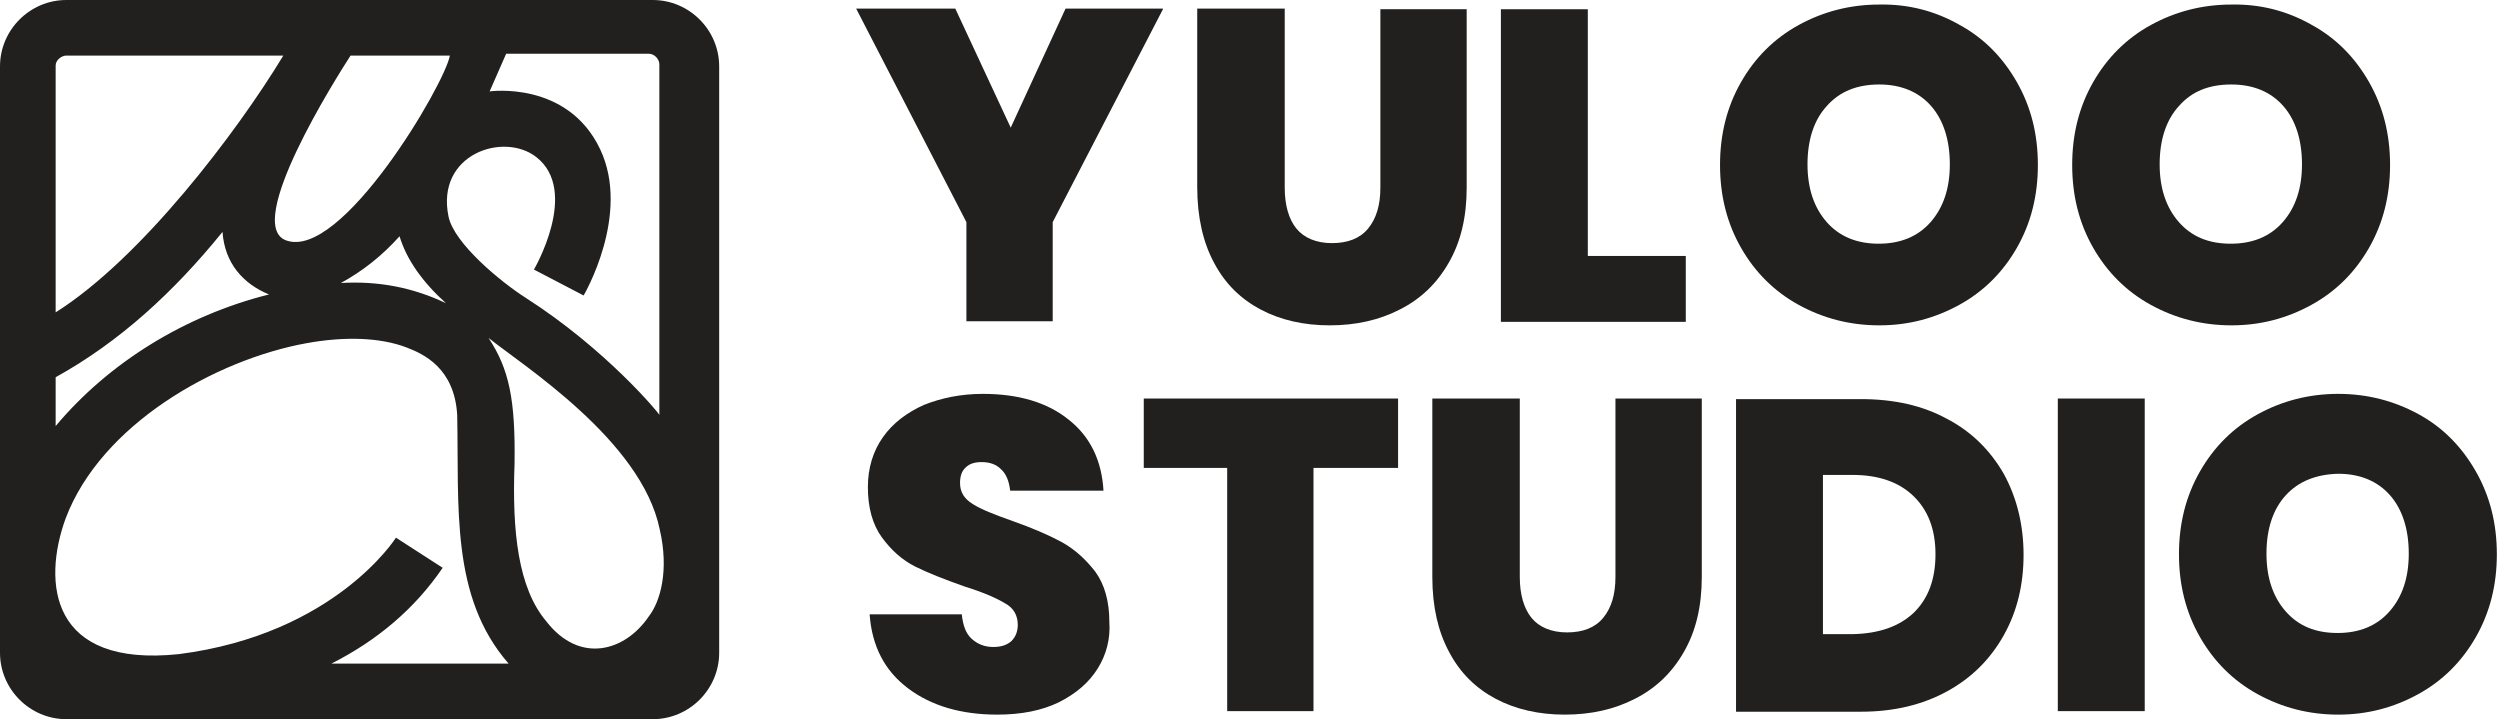 <?xml version="1.0" encoding="UTF-8"?> <svg xmlns="http://www.w3.org/2000/svg" width="73" height="21" viewBox="0 0 73 21" fill="none"><path d="M19.06 0H1.94C0.873 0 0 0.873 0 1.94V19.06C0 20.127 0.873 21 1.94 21H19.06C20.127 21 21 20.127 21 19.06V1.94C21 0.873 20.127 0 19.06 0ZM17.042 8.628C17.042 8.628 18.431 6.27 17.524 4.357C16.571 2.346 14.297 2.669 14.297 2.669L14.78 1.569H18.942C19.127 1.569 19.253 1.746 19.253 1.875V12.113C19.268 12.101 17.721 10.211 15.341 8.69C14.653 8.251 13.26 7.12 13.096 6.32C12.723 4.503 14.696 3.843 15.654 4.582C16.937 5.572 15.591 7.871 15.591 7.871L17.042 8.628ZM13.136 1.623C12.997 2.44 9.968 7.62 8.351 7.018C7.106 6.555 9.814 2.278 10.236 1.623H13.136ZM13.022 8.854C12.065 8.395 11.041 8.198 9.952 8.264C10.598 7.913 11.168 7.456 11.667 6.899C11.873 7.583 12.336 8.233 13.022 8.854ZM1.625 1.91C1.625 1.754 1.799 1.623 1.934 1.623H8.273C6.901 3.887 4.115 7.552 1.625 9.121V1.91ZM1.625 11.015C3.492 9.983 5.084 8.518 6.497 6.772C6.563 7.693 7.103 8.289 7.855 8.598C5.398 9.212 3.172 10.593 1.625 12.441V11.015ZM9.68 19.376C11.001 18.706 12.1 17.792 12.926 16.58L11.562 15.7C11.562 15.7 9.793 18.513 5.227 19.1C1.455 19.497 1.239 17.012 1.913 15.147C2.951 12.385 6.3 10.501 8.956 10.02C10.044 9.823 11.097 9.846 11.882 10.15C12.372 10.339 13.268 10.748 13.35 12.113C13.406 14.796 13.148 17.428 14.851 19.377H9.68V19.376ZM18.944 18C18.253 19.022 16.928 19.402 15.952 18.143C15.129 17.169 14.951 15.525 15.025 13.536C15.052 11.665 14.865 10.773 14.265 9.867C15.246 10.658 18.734 12.859 19.264 15.459C19.541 16.65 19.285 17.564 18.944 18Z" fill="#21201F"></path><path d="M33.958 0.269L30.739 6.486V9.381H28.219V6.486L25 0.252H27.895L29.513 3.727L31.114 0.252H33.958V0.269Z" fill="#21201F"></path><path d="M37.514 0.269V5.481C37.514 5.992 37.633 6.401 37.854 6.673C38.076 6.946 38.433 7.099 38.893 7.099C39.353 7.099 39.711 6.963 39.949 6.673C40.187 6.384 40.307 5.992 40.307 5.481V0.269H42.827V5.481C42.827 6.332 42.657 7.065 42.299 7.678C41.959 8.274 41.482 8.734 40.869 9.04C40.273 9.347 39.591 9.5 38.825 9.5C38.076 9.5 37.394 9.347 36.815 9.04C36.236 8.734 35.776 8.291 35.453 7.678C35.129 7.082 34.959 6.332 34.959 5.464V0.252H37.514V0.269Z" fill="#21201F"></path><path d="M46.381 7.474H49.225V9.398H43.826V0.27H46.364V7.474H46.381Z" fill="#21201F"></path><path d="M57.224 0.729C57.94 1.121 58.485 1.683 58.893 2.398C59.302 3.114 59.506 3.914 59.506 4.817C59.506 5.719 59.302 6.52 58.893 7.235C58.485 7.95 57.922 8.512 57.207 8.904C56.492 9.296 55.726 9.5 54.874 9.5C54.023 9.5 53.239 9.296 52.524 8.904C51.809 8.512 51.246 7.95 50.838 7.235C50.429 6.52 50.225 5.719 50.225 4.817C50.225 3.914 50.429 3.114 50.838 2.398C51.246 1.683 51.809 1.121 52.524 0.729C53.239 0.338 54.023 0.133 54.874 0.133C55.726 0.116 56.509 0.321 57.224 0.729ZM53.341 3.097C52.967 3.505 52.779 4.084 52.779 4.8C52.779 5.498 52.967 6.06 53.341 6.486C53.716 6.912 54.227 7.116 54.857 7.116C55.487 7.116 55.998 6.912 56.373 6.486C56.747 6.06 56.935 5.498 56.935 4.8C56.935 4.084 56.747 3.505 56.39 3.097C56.032 2.688 55.521 2.467 54.874 2.467C54.227 2.467 53.716 2.671 53.341 3.097Z" fill="#21201F"></path><path d="M67.507 0.729C68.223 1.121 68.768 1.683 69.177 2.398C69.585 3.114 69.79 3.914 69.79 4.817C69.79 5.719 69.585 6.52 69.177 7.235C68.768 7.95 68.206 8.512 67.49 8.904C66.775 9.296 66.009 9.5 65.157 9.5C64.306 9.5 63.522 9.296 62.807 8.904C62.092 8.512 61.53 7.95 61.121 7.235C60.712 6.52 60.508 5.719 60.508 4.817C60.508 3.914 60.712 3.114 61.121 2.398C61.53 1.683 62.092 1.121 62.807 0.729C63.522 0.338 64.306 0.133 65.157 0.133C66.009 0.116 66.792 0.321 67.507 0.729ZM63.624 3.097C63.25 3.505 63.062 4.084 63.062 4.8C63.062 5.498 63.25 6.06 63.624 6.486C63.999 6.912 64.493 7.116 65.14 7.116C65.77 7.116 66.281 6.912 66.656 6.486C67.031 6.06 67.218 5.498 67.218 4.8C67.218 4.084 67.031 3.505 66.673 3.097C66.315 2.688 65.804 2.467 65.157 2.467C64.493 2.467 63.999 2.671 63.624 3.097Z" fill="#21201F"></path><path d="M32.052 19.522C31.797 19.931 31.422 20.254 30.911 20.51C30.417 20.748 29.821 20.867 29.123 20.867C28.067 20.867 27.198 20.612 26.517 20.101C25.836 19.59 25.461 18.875 25.393 17.938H28.084C28.118 18.262 28.203 18.5 28.373 18.653C28.544 18.807 28.748 18.892 29.003 18.892C29.225 18.892 29.395 18.841 29.531 18.722C29.651 18.602 29.719 18.449 29.719 18.245C29.719 17.972 29.599 17.751 29.344 17.615C29.089 17.461 28.697 17.291 28.152 17.121C27.573 16.916 27.096 16.729 26.721 16.542C26.347 16.354 26.023 16.065 25.75 15.69C25.478 15.315 25.342 14.822 25.342 14.225C25.342 13.663 25.495 13.169 25.785 12.761C26.074 12.352 26.483 12.046 26.977 11.824C27.488 11.62 28.067 11.501 28.697 11.501C29.753 11.501 30.587 11.756 31.2 12.25C31.831 12.744 32.171 13.442 32.222 14.328H29.497C29.463 14.038 29.378 13.834 29.225 13.697C29.089 13.561 28.901 13.493 28.663 13.493C28.458 13.493 28.305 13.544 28.203 13.646C28.084 13.749 28.033 13.902 28.033 14.106C28.033 14.362 28.152 14.566 28.407 14.719C28.646 14.873 29.038 15.026 29.565 15.213C30.145 15.418 30.621 15.622 30.996 15.826C31.371 16.031 31.694 16.32 31.984 16.695C32.256 17.07 32.393 17.564 32.393 18.16C32.427 18.653 32.307 19.113 32.052 19.522Z" fill="#21201F"></path><path d="M40.824 11.637V13.663H38.354V20.765H35.834V13.663H33.398V11.637H40.824Z" fill="#21201F"></path><path d="M44.378 11.637V16.848C44.378 17.359 44.498 17.768 44.719 18.04C44.94 18.313 45.298 18.466 45.758 18.466C46.218 18.466 46.575 18.33 46.814 18.04C47.052 17.751 47.171 17.359 47.171 16.848V11.637H49.692V16.848C49.692 17.7 49.522 18.432 49.164 19.045C48.823 19.641 48.346 20.101 47.733 20.408C47.137 20.714 46.456 20.867 45.69 20.867C44.94 20.867 44.259 20.714 43.68 20.408C43.101 20.101 42.641 19.658 42.318 19.045C41.994 18.449 41.824 17.717 41.824 16.848V11.637H44.378Z" fill="#21201F"></path><path d="M58.509 18.551C58.117 19.25 57.572 19.794 56.857 20.186C56.142 20.578 55.307 20.782 54.337 20.782H50.692V11.654H54.337C55.307 11.654 56.142 11.841 56.857 12.233C57.572 12.607 58.117 13.152 58.509 13.834C58.884 14.515 59.088 15.315 59.088 16.201C59.088 17.07 58.901 17.853 58.509 18.551ZM55.869 17.904C56.295 17.495 56.516 16.933 56.516 16.184C56.516 15.452 56.295 14.89 55.869 14.481C55.444 14.072 54.847 13.868 54.098 13.868H53.23V18.517H54.098C54.864 18.5 55.444 18.296 55.869 17.904Z" fill="#21201F"></path><path d="M62.626 11.637V20.765H60.088V11.637H62.626Z" fill="#21201F"></path><path d="M70.626 12.097C71.341 12.488 71.886 13.05 72.295 13.766C72.703 14.481 72.908 15.281 72.908 16.184C72.908 17.087 72.703 17.887 72.295 18.602C71.886 19.318 71.324 19.88 70.609 20.271C69.893 20.663 69.127 20.867 68.275 20.867C67.424 20.867 66.64 20.663 65.925 20.271C65.21 19.88 64.648 19.318 64.239 18.602C63.83 17.887 63.626 17.087 63.626 16.184C63.626 15.281 63.83 14.481 64.239 13.766C64.648 13.05 65.21 12.488 65.925 12.097C66.64 11.705 67.424 11.501 68.275 11.501C69.127 11.501 69.91 11.705 70.626 12.097ZM66.743 14.464C66.368 14.873 66.181 15.452 66.181 16.167C66.181 16.865 66.368 17.427 66.743 17.853C67.117 18.279 67.611 18.483 68.258 18.483C68.888 18.483 69.399 18.279 69.774 17.853C70.149 17.427 70.336 16.865 70.336 16.167C70.336 15.452 70.149 14.873 69.791 14.464C69.433 14.055 68.923 13.834 68.275 13.834C67.628 13.851 67.117 14.055 66.743 14.464Z" fill="#21201F"></path></svg> 